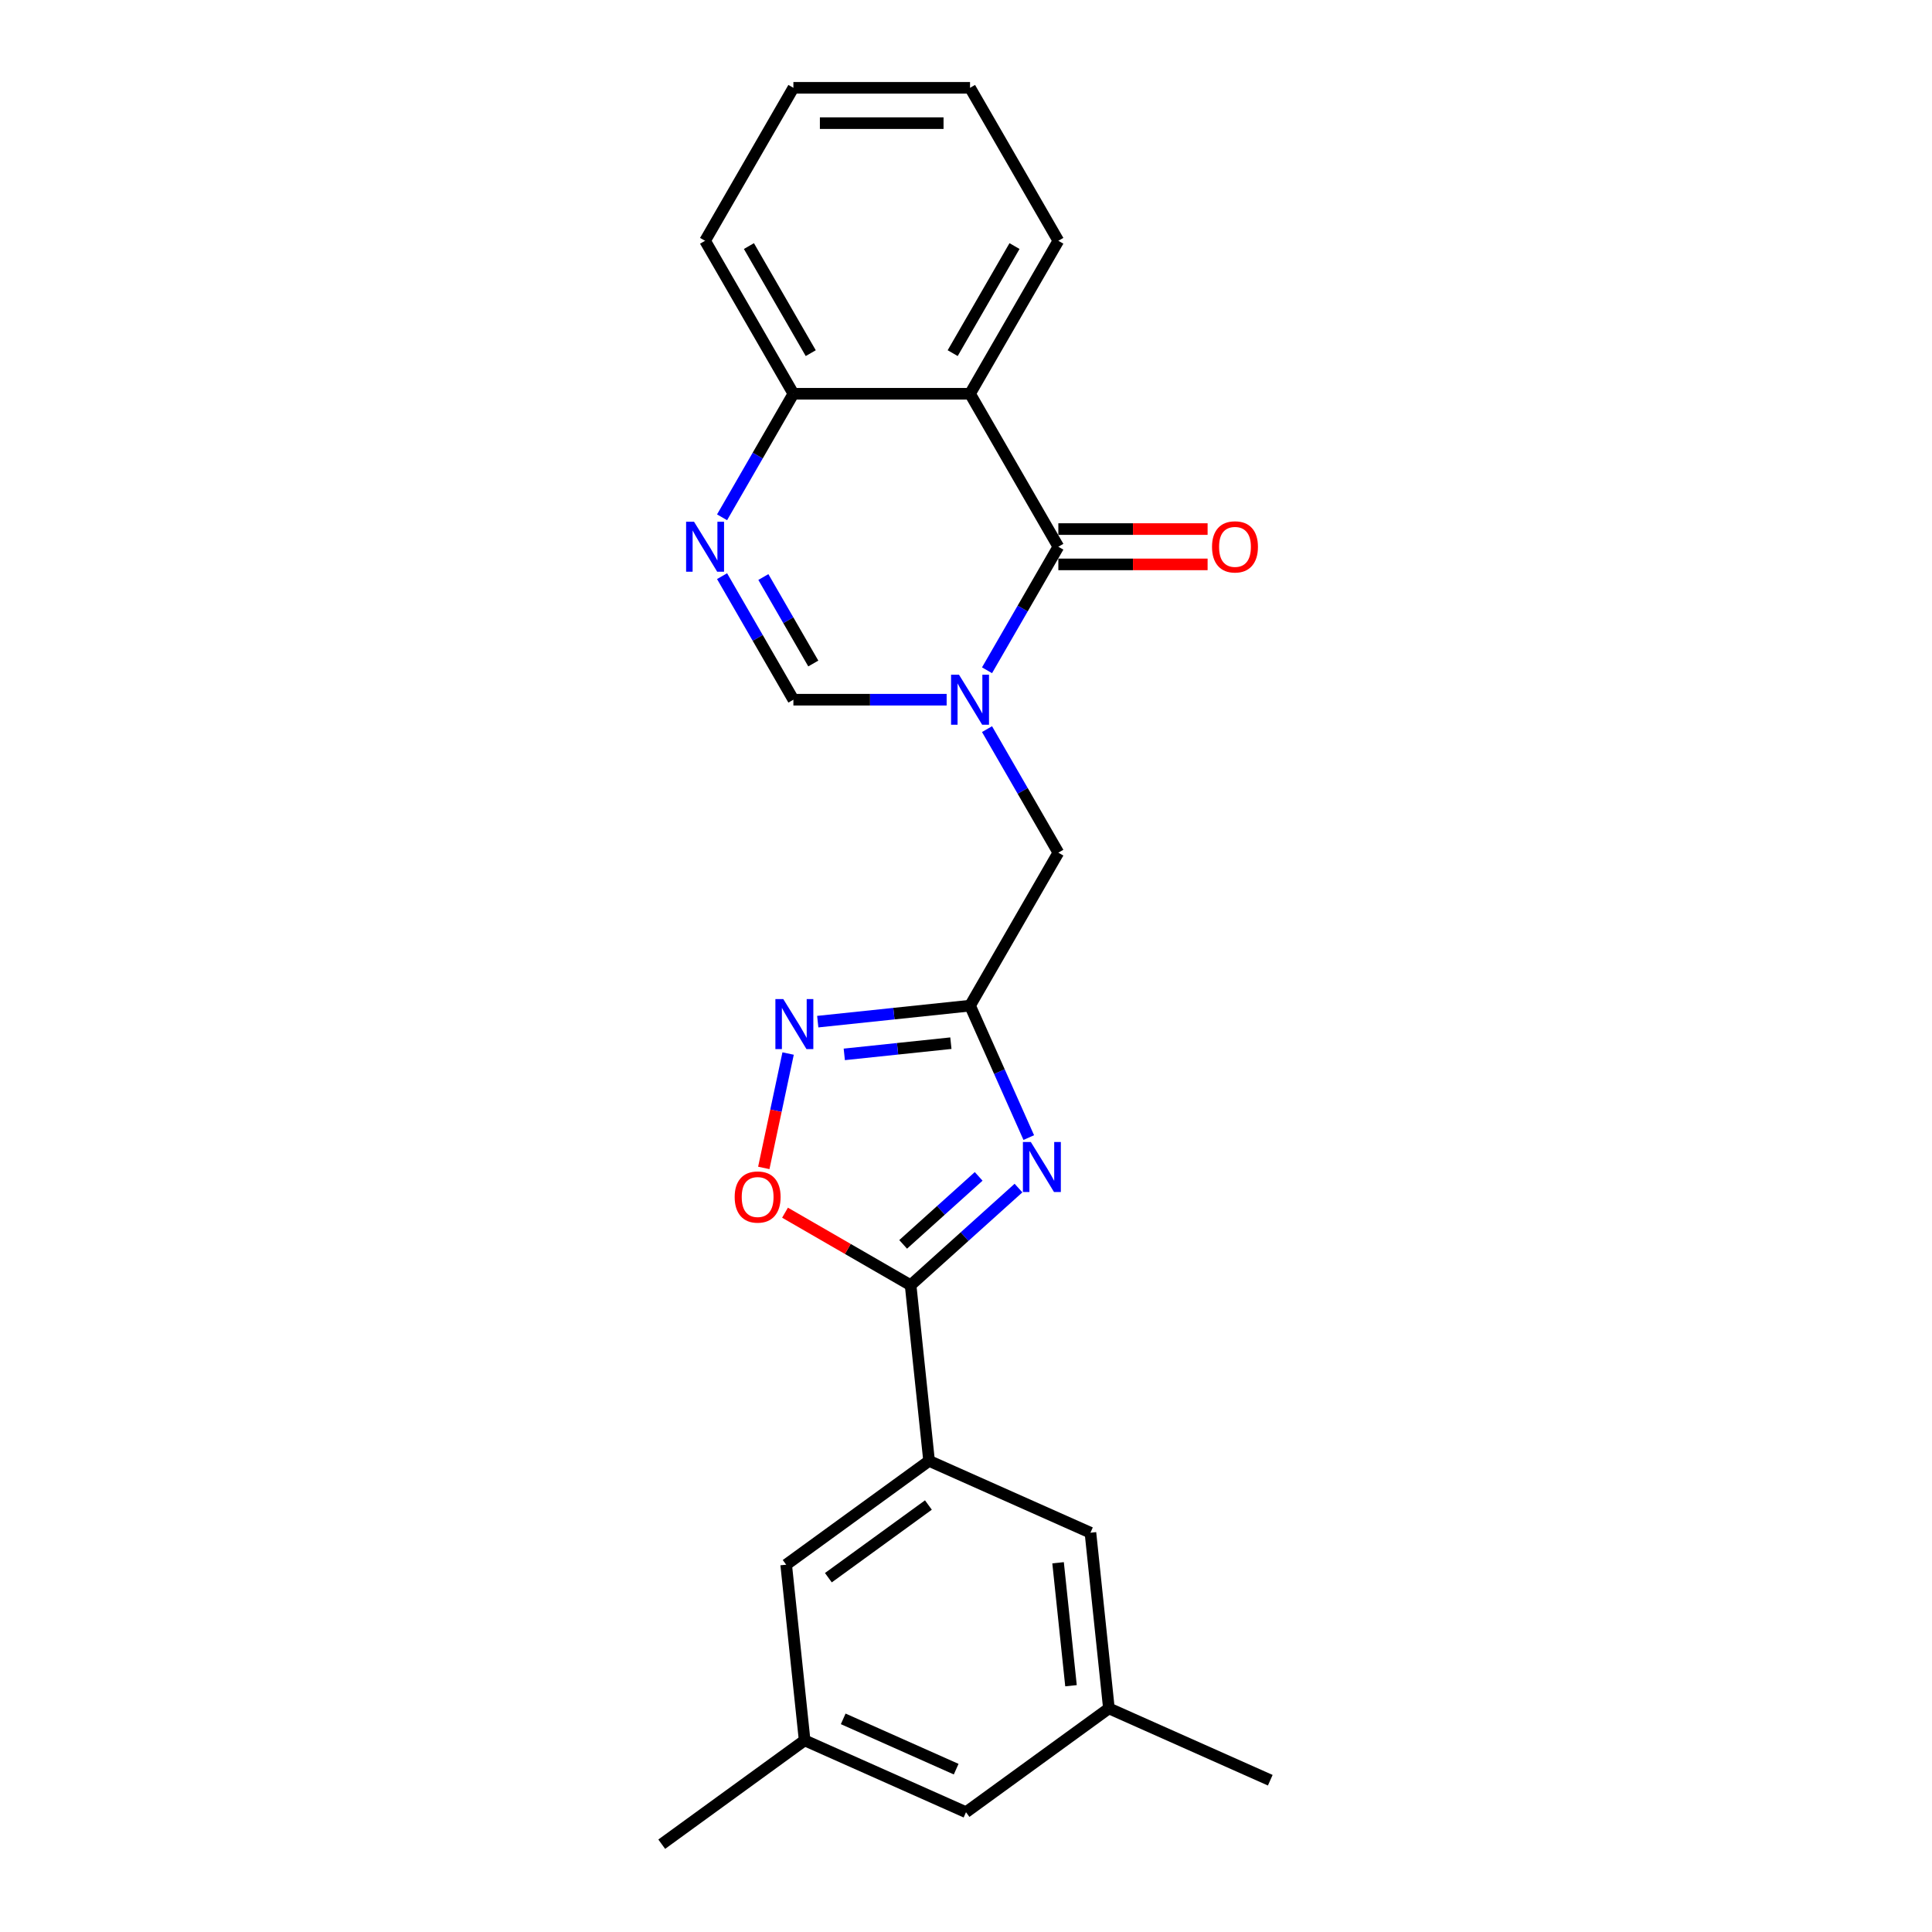 <?xml version='1.0' encoding='iso-8859-1'?>
<svg version='1.1' baseProfile='full'
              xmlns='http://www.w3.org/2000/svg'
                      xmlns:rdkit='http://www.rdkit.org/xml'
                      xmlns:xlink='http://www.w3.org/1999/xlink'
                  xml:space='preserve'
width='1000px' height='1000px' viewBox='0 0 1000 1000'>
<!-- END OF HEADER -->
<rect style='opacity:1.0;fill:#FFFFFF;stroke:none' width='1000' height='1000' x='0' y='0'> </rect>
<path class='bond-0' d='M 510.881,346.932 L 529.34,314.96' style='fill:none;fill-rule:evenodd;stroke:#0000FF;stroke-width:6px;stroke-linecap:butt;stroke-linejoin:miter;stroke-opacity:1' />
<path class='bond-0' d='M 529.34,314.96 L 547.8,282.987' style='fill:none;fill-rule:evenodd;stroke:#000000;stroke-width:6px;stroke-linecap:butt;stroke-linejoin:miter;stroke-opacity:1' />
<path class='bond-7' d='M 489.982,362.164 L 450.321,362.164' style='fill:none;fill-rule:evenodd;stroke:#0000FF;stroke-width:6px;stroke-linecap:butt;stroke-linejoin:miter;stroke-opacity:1' />
<path class='bond-7' d='M 450.321,362.164 L 410.66,362.164' style='fill:none;fill-rule:evenodd;stroke:#000000;stroke-width:6px;stroke-linecap:butt;stroke-linejoin:miter;stroke-opacity:1' />
<path class='bond-10' d='M 510.881,377.396 L 529.34,409.369' style='fill:none;fill-rule:evenodd;stroke:#0000FF;stroke-width:6px;stroke-linecap:butt;stroke-linejoin:miter;stroke-opacity:1' />
<path class='bond-10' d='M 529.34,409.369 L 547.8,441.341' style='fill:none;fill-rule:evenodd;stroke:#000000;stroke-width:6px;stroke-linecap:butt;stroke-linejoin:miter;stroke-opacity:1' />
<path class='bond-4' d='M 547.8,282.987 L 502.087,203.809' style='fill:none;fill-rule:evenodd;stroke:#000000;stroke-width:6px;stroke-linecap:butt;stroke-linejoin:miter;stroke-opacity:1' />
<path class='bond-12' d='M 547.8,292.129 L 586.427,292.129' style='fill:none;fill-rule:evenodd;stroke:#000000;stroke-width:6px;stroke-linecap:butt;stroke-linejoin:miter;stroke-opacity:1' />
<path class='bond-12' d='M 586.427,292.129 L 625.055,292.129' style='fill:none;fill-rule:evenodd;stroke:#FF0000;stroke-width:6px;stroke-linecap:butt;stroke-linejoin:miter;stroke-opacity:1' />
<path class='bond-12' d='M 547.8,273.844 L 586.427,273.844' style='fill:none;fill-rule:evenodd;stroke:#000000;stroke-width:6px;stroke-linecap:butt;stroke-linejoin:miter;stroke-opacity:1' />
<path class='bond-12' d='M 586.427,273.844 L 625.055,273.844' style='fill:none;fill-rule:evenodd;stroke:#FF0000;stroke-width:6px;stroke-linecap:butt;stroke-linejoin:miter;stroke-opacity:1' />
<path class='bond-1' d='M 532.491,588.809 L 517.289,554.664' style='fill:none;fill-rule:evenodd;stroke:#0000FF;stroke-width:6px;stroke-linecap:butt;stroke-linejoin:miter;stroke-opacity:1' />
<path class='bond-1' d='M 517.289,554.664 L 502.087,520.519' style='fill:none;fill-rule:evenodd;stroke:#000000;stroke-width:6px;stroke-linecap:butt;stroke-linejoin:miter;stroke-opacity:1' />
<path class='bond-3' d='M 527.168,614.94 L 499.249,640.078' style='fill:none;fill-rule:evenodd;stroke:#0000FF;stroke-width:6px;stroke-linecap:butt;stroke-linejoin:miter;stroke-opacity:1' />
<path class='bond-3' d='M 499.249,640.078 L 471.33,665.217' style='fill:none;fill-rule:evenodd;stroke:#000000;stroke-width:6px;stroke-linecap:butt;stroke-linejoin:miter;stroke-opacity:1' />
<path class='bond-3' d='M 506.557,608.893 L 487.014,626.49' style='fill:none;fill-rule:evenodd;stroke:#0000FF;stroke-width:6px;stroke-linecap:butt;stroke-linejoin:miter;stroke-opacity:1' />
<path class='bond-3' d='M 487.014,626.49 L 467.471,644.087' style='fill:none;fill-rule:evenodd;stroke:#000000;stroke-width:6px;stroke-linecap:butt;stroke-linejoin:miter;stroke-opacity:1' />
<path class='bond-2' d='M 502.087,520.519 L 547.8,441.341' style='fill:none;fill-rule:evenodd;stroke:#000000;stroke-width:6px;stroke-linecap:butt;stroke-linejoin:miter;stroke-opacity:1' />
<path class='bond-6' d='M 502.087,520.519 L 462.676,524.661' style='fill:none;fill-rule:evenodd;stroke:#000000;stroke-width:6px;stroke-linecap:butt;stroke-linejoin:miter;stroke-opacity:1' />
<path class='bond-6' d='M 462.676,524.661 L 423.266,528.803' style='fill:none;fill-rule:evenodd;stroke:#0000FF;stroke-width:6px;stroke-linecap:butt;stroke-linejoin:miter;stroke-opacity:1' />
<path class='bond-6' d='M 492.175,539.947 L 464.588,542.846' style='fill:none;fill-rule:evenodd;stroke:#000000;stroke-width:6px;stroke-linecap:butt;stroke-linejoin:miter;stroke-opacity:1' />
<path class='bond-6' d='M 464.588,542.846 L 437,545.746' style='fill:none;fill-rule:evenodd;stroke:#0000FF;stroke-width:6px;stroke-linecap:butt;stroke-linejoin:miter;stroke-opacity:1' />
<path class='bond-9' d='M 471.33,665.217 L 480.887,756.142' style='fill:none;fill-rule:evenodd;stroke:#000000;stroke-width:6px;stroke-linecap:butt;stroke-linejoin:miter;stroke-opacity:1' />
<path class='bond-25' d='M 471.33,665.217 L 438.827,646.451' style='fill:none;fill-rule:evenodd;stroke:#000000;stroke-width:6px;stroke-linecap:butt;stroke-linejoin:miter;stroke-opacity:1' />
<path class='bond-25' d='M 438.827,646.451 L 406.324,627.685' style='fill:none;fill-rule:evenodd;stroke:#FF0000;stroke-width:6px;stroke-linecap:butt;stroke-linejoin:miter;stroke-opacity:1' />
<path class='bond-18' d='M 502.087,203.809 L 547.8,124.632' style='fill:none;fill-rule:evenodd;stroke:#000000;stroke-width:6px;stroke-linecap:butt;stroke-linejoin:miter;stroke-opacity:1' />
<path class='bond-18' d='M 493.108,182.79 L 525.107,127.366' style='fill:none;fill-rule:evenodd;stroke:#000000;stroke-width:6px;stroke-linecap:butt;stroke-linejoin:miter;stroke-opacity:1' />
<path class='bond-24' d='M 502.087,203.809 L 410.66,203.809' style='fill:none;fill-rule:evenodd;stroke:#000000;stroke-width:6px;stroke-linecap:butt;stroke-linejoin:miter;stroke-opacity:1' />
<path class='bond-5' d='M 373.741,298.218 L 392.201,330.191' style='fill:none;fill-rule:evenodd;stroke:#0000FF;stroke-width:6px;stroke-linecap:butt;stroke-linejoin:miter;stroke-opacity:1' />
<path class='bond-5' d='M 392.201,330.191 L 410.66,362.164' style='fill:none;fill-rule:evenodd;stroke:#000000;stroke-width:6px;stroke-linecap:butt;stroke-linejoin:miter;stroke-opacity:1' />
<path class='bond-5' d='M 395.115,298.668 L 408.036,321.049' style='fill:none;fill-rule:evenodd;stroke:#0000FF;stroke-width:6px;stroke-linecap:butt;stroke-linejoin:miter;stroke-opacity:1' />
<path class='bond-5' d='M 408.036,321.049 L 420.958,343.43' style='fill:none;fill-rule:evenodd;stroke:#000000;stroke-width:6px;stroke-linecap:butt;stroke-linejoin:miter;stroke-opacity:1' />
<path class='bond-11' d='M 373.741,267.755 L 392.201,235.782' style='fill:none;fill-rule:evenodd;stroke:#0000FF;stroke-width:6px;stroke-linecap:butt;stroke-linejoin:miter;stroke-opacity:1' />
<path class='bond-11' d='M 392.201,235.782 L 410.66,203.809' style='fill:none;fill-rule:evenodd;stroke:#000000;stroke-width:6px;stroke-linecap:butt;stroke-linejoin:miter;stroke-opacity:1' />
<path class='bond-8' d='M 407.924,545.307 L 401.631,574.911' style='fill:none;fill-rule:evenodd;stroke:#0000FF;stroke-width:6px;stroke-linecap:butt;stroke-linejoin:miter;stroke-opacity:1' />
<path class='bond-8' d='M 401.631,574.911 L 395.339,604.515' style='fill:none;fill-rule:evenodd;stroke:#FF0000;stroke-width:6px;stroke-linecap:butt;stroke-linejoin:miter;stroke-opacity:1' />
<path class='bond-13' d='M 480.887,756.142 L 406.921,809.881' style='fill:none;fill-rule:evenodd;stroke:#000000;stroke-width:6px;stroke-linecap:butt;stroke-linejoin:miter;stroke-opacity:1' />
<path class='bond-13' d='M 480.54,778.996 L 428.764,816.613' style='fill:none;fill-rule:evenodd;stroke:#000000;stroke-width:6px;stroke-linecap:butt;stroke-linejoin:miter;stroke-opacity:1' />
<path class='bond-14' d='M 480.887,756.142 L 564.409,793.329' style='fill:none;fill-rule:evenodd;stroke:#000000;stroke-width:6px;stroke-linecap:butt;stroke-linejoin:miter;stroke-opacity:1' />
<path class='bond-19' d='M 410.66,203.809 L 364.947,124.632' style='fill:none;fill-rule:evenodd;stroke:#000000;stroke-width:6px;stroke-linecap:butt;stroke-linejoin:miter;stroke-opacity:1' />
<path class='bond-19' d='M 419.639,182.79 L 387.64,127.366' style='fill:none;fill-rule:evenodd;stroke:#000000;stroke-width:6px;stroke-linecap:butt;stroke-linejoin:miter;stroke-opacity:1' />
<path class='bond-15' d='M 406.921,809.881 L 416.478,900.806' style='fill:none;fill-rule:evenodd;stroke:#000000;stroke-width:6px;stroke-linecap:butt;stroke-linejoin:miter;stroke-opacity:1' />
<path class='bond-16' d='M 564.409,793.329 L 573.965,884.254' style='fill:none;fill-rule:evenodd;stroke:#000000;stroke-width:6px;stroke-linecap:butt;stroke-linejoin:miter;stroke-opacity:1' />
<path class='bond-16' d='M 547.657,808.879 L 554.347,872.526' style='fill:none;fill-rule:evenodd;stroke:#000000;stroke-width:6px;stroke-linecap:butt;stroke-linejoin:miter;stroke-opacity:1' />
<path class='bond-20' d='M 416.478,900.806 L 342.513,954.545' style='fill:none;fill-rule:evenodd;stroke:#000000;stroke-width:6px;stroke-linecap:butt;stroke-linejoin:miter;stroke-opacity:1' />
<path class='bond-27' d='M 416.478,900.806 L 500,937.993' style='fill:none;fill-rule:evenodd;stroke:#000000;stroke-width:6px;stroke-linecap:butt;stroke-linejoin:miter;stroke-opacity:1' />
<path class='bond-27' d='M 436.444,889.68 L 494.909,915.711' style='fill:none;fill-rule:evenodd;stroke:#000000;stroke-width:6px;stroke-linecap:butt;stroke-linejoin:miter;stroke-opacity:1' />
<path class='bond-17' d='M 573.965,884.254 L 500,937.993' style='fill:none;fill-rule:evenodd;stroke:#000000;stroke-width:6px;stroke-linecap:butt;stroke-linejoin:miter;stroke-opacity:1' />
<path class='bond-21' d='M 573.965,884.254 L 657.487,921.44' style='fill:none;fill-rule:evenodd;stroke:#000000;stroke-width:6px;stroke-linecap:butt;stroke-linejoin:miter;stroke-opacity:1' />
<path class='bond-22' d='M 547.8,124.632 L 502.087,45.455' style='fill:none;fill-rule:evenodd;stroke:#000000;stroke-width:6px;stroke-linecap:butt;stroke-linejoin:miter;stroke-opacity:1' />
<path class='bond-23' d='M 364.947,124.632 L 410.66,45.455' style='fill:none;fill-rule:evenodd;stroke:#000000;stroke-width:6px;stroke-linecap:butt;stroke-linejoin:miter;stroke-opacity:1' />
<path class='bond-26' d='M 502.087,45.455 L 410.66,45.455' style='fill:none;fill-rule:evenodd;stroke:#000000;stroke-width:6px;stroke-linecap:butt;stroke-linejoin:miter;stroke-opacity:1' />
<path class='bond-26' d='M 488.373,63.74 L 424.374,63.74' style='fill:none;fill-rule:evenodd;stroke:#000000;stroke-width:6px;stroke-linecap:butt;stroke-linejoin:miter;stroke-opacity:1' />
<path  class='atom-0' d='M 496.363 349.218
L 504.848 362.932
Q 505.689 364.285, 507.042 366.735
Q 508.395 369.186, 508.468 369.332
L 508.468 349.218
L 511.906 349.218
L 511.906 375.11
L 508.358 375.11
L 499.252 360.116
Q 498.192 358.361, 497.058 356.349
Q 495.961 354.338, 495.632 353.716
L 495.632 375.11
L 492.267 375.11
L 492.267 349.218
L 496.363 349.218
' fill='#0000FF'/>
<path  class='atom-2' d='M 533.55 591.095
L 542.034 604.809
Q 542.875 606.162, 544.228 608.612
Q 545.581 611.062, 545.655 611.209
L 545.655 591.095
L 549.092 591.095
L 549.092 616.987
L 545.545 616.987
L 536.439 601.993
Q 535.378 600.238, 534.245 598.226
Q 533.147 596.215, 532.818 595.593
L 532.818 616.987
L 529.454 616.987
L 529.454 591.095
L 533.55 591.095
' fill='#0000FF'/>
<path  class='atom-6' d='M 359.224 270.041
L 367.708 283.755
Q 368.55 285.108, 369.903 287.558
Q 371.256 290.008, 371.329 290.155
L 371.329 270.041
L 374.767 270.041
L 374.767 295.933
L 371.219 295.933
L 362.113 280.939
Q 361.053 279.183, 359.919 277.172
Q 358.822 275.161, 358.493 274.539
L 358.493 295.933
L 355.128 295.933
L 355.128 270.041
L 359.224 270.041
' fill='#0000FF'/>
<path  class='atom-7' d='M 405.438 517.13
L 413.922 530.843
Q 414.763 532.197, 416.117 534.647
Q 417.47 537.097, 417.543 537.243
L 417.543 517.13
L 420.98 517.13
L 420.98 543.021
L 417.433 543.021
L 408.327 528.028
Q 407.267 526.272, 406.133 524.261
Q 405.036 522.249, 404.707 521.628
L 404.707 543.021
L 401.342 543.021
L 401.342 517.13
L 405.438 517.13
' fill='#0000FF'/>
<path  class='atom-9' d='M 380.267 619.577
Q 380.267 613.36, 383.339 609.886
Q 386.411 606.412, 392.153 606.412
Q 397.894 606.412, 400.966 609.886
Q 404.038 613.36, 404.038 619.577
Q 404.038 625.867, 400.93 629.451
Q 397.821 632.998, 392.153 632.998
Q 386.448 632.998, 383.339 629.451
Q 380.267 625.904, 380.267 619.577
M 392.153 630.073
Q 396.102 630.073, 398.223 627.44
Q 400.381 624.77, 400.381 619.577
Q 400.381 614.494, 398.223 611.934
Q 396.102 609.337, 392.153 609.337
Q 388.203 609.337, 386.045 611.897
Q 383.924 614.457, 383.924 619.577
Q 383.924 624.807, 386.045 627.44
Q 388.203 630.073, 392.153 630.073
' fill='#FF0000'/>
<path  class='atom-13' d='M 627.34 283.06
Q 627.34 276.843, 630.412 273.369
Q 633.484 269.894, 639.226 269.894
Q 644.967 269.894, 648.039 273.369
Q 651.111 276.843, 651.111 283.06
Q 651.111 289.35, 648.003 292.934
Q 644.894 296.481, 639.226 296.481
Q 633.521 296.481, 630.412 292.934
Q 627.34 289.387, 627.34 283.06
M 639.226 293.556
Q 643.175 293.556, 645.297 290.922
Q 647.454 288.253, 647.454 283.06
Q 647.454 277.977, 645.297 275.417
Q 643.175 272.82, 639.226 272.82
Q 635.276 272.82, 633.119 275.38
Q 630.998 277.94, 630.998 283.06
Q 630.998 288.289, 633.119 290.922
Q 635.276 293.556, 639.226 293.556
' fill='#FF0000'/>
</svg>
